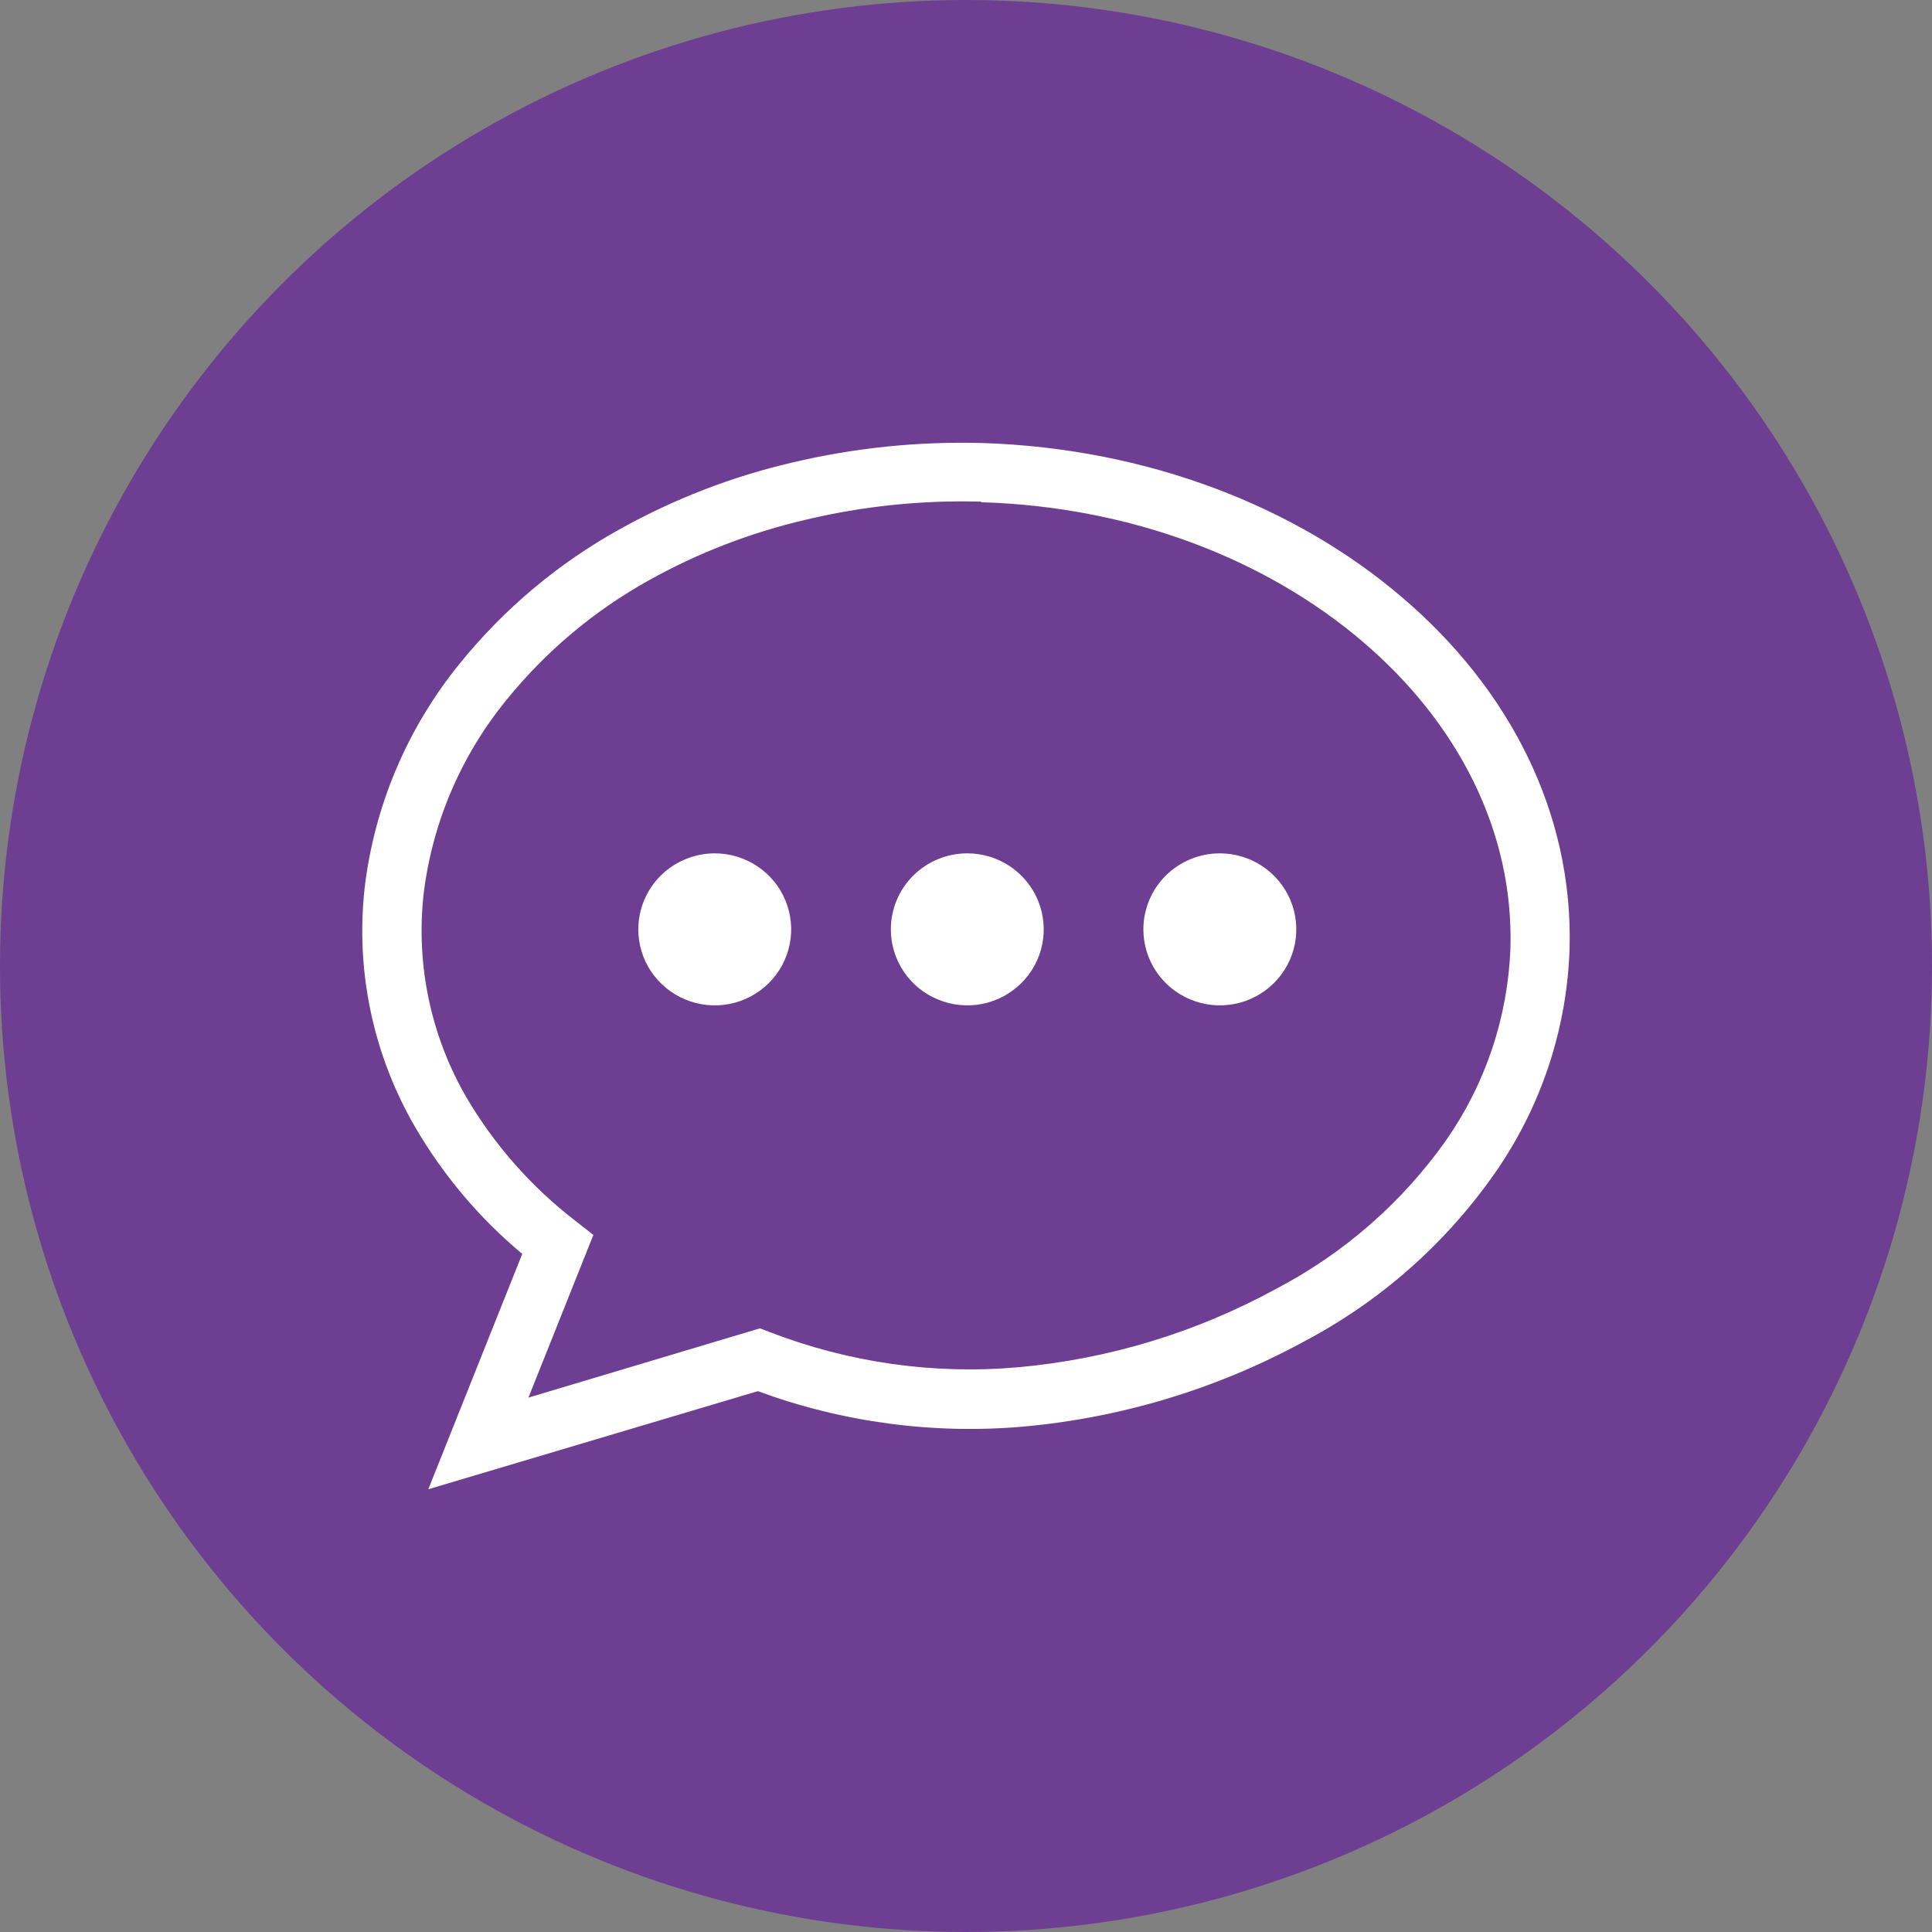 <?xml version="1.0" encoding="UTF-8"?> <svg xmlns="http://www.w3.org/2000/svg" width="48" height="48" viewBox="0 0 48 48" fill="none"><rect x="0" y="0" width="48" height="48" fill="#808080" stroke="none"/> <circle cx="24" cy="24" r="24" fill="#6D3E91"></circle> <path d="M24.401 11.007H24.418C28.515 11.14 32.194 12.587 34.818 14.827C37.504 17.107 39.096 20.206 38.995 23.587C38.928 25.576 38.285 27.503 37.145 29.138C35.919 30.897 34.287 32.337 32.384 33.337C30.233 34.506 27.863 35.224 25.421 35.444C23.185 35.639 20.934 35.338 18.829 34.563L10.641 37L12.975 31.153C11.909 30.263 11.008 29.195 10.311 27.997C9.27 26.202 8.831 24.123 9.059 22.063C9.301 20.017 10.122 18.081 11.427 16.48C12.522 15.127 13.869 13.996 15.394 13.15C16.738 12.4 18.181 11.841 19.681 11.492C21.226 11.126 22.811 10.963 24.398 11.007H24.401ZM30.304 21.201C30.68 21.201 31.047 21.311 31.36 21.518C31.673 21.726 31.916 22.02 32.061 22.365C32.205 22.71 32.243 23.09 32.17 23.457C32.097 23.823 31.916 24.16 31.65 24.424C31.385 24.688 31.047 24.869 30.678 24.942C30.309 25.015 29.927 24.977 29.58 24.834C29.233 24.692 28.936 24.45 28.727 24.139C28.518 23.828 28.407 23.463 28.407 23.09C28.407 22.589 28.607 22.109 28.962 21.755C29.318 21.401 29.801 21.202 30.304 21.201V21.201ZM17.758 21.201C18.133 21.201 18.5 21.312 18.813 21.52C19.125 21.727 19.369 22.022 19.512 22.367C19.656 22.712 19.694 23.092 19.62 23.458C19.547 23.824 19.366 24.161 19.101 24.425C18.835 24.689 18.497 24.869 18.128 24.942C17.76 25.015 17.378 24.977 17.031 24.834C16.684 24.691 16.387 24.449 16.178 24.139C15.97 23.828 15.858 23.463 15.858 23.09C15.859 22.589 16.059 22.109 16.415 21.755C16.771 21.401 17.254 21.202 17.758 21.201V21.201ZM24.03 21.201C24.405 21.201 24.773 21.311 25.085 21.518C25.398 21.726 25.642 22.02 25.786 22.365C25.93 22.71 25.968 23.09 25.895 23.457C25.822 23.823 25.642 24.16 25.376 24.424C25.11 24.688 24.772 24.869 24.404 24.942C24.035 25.015 23.653 24.977 23.306 24.834C22.959 24.692 22.662 24.45 22.453 24.139C22.244 23.828 22.133 23.463 22.133 23.09C22.133 22.589 22.332 22.109 22.688 21.755C23.044 21.401 23.526 21.202 24.03 21.201ZM24.371 12.463H24.354C22.896 12.424 21.439 12.575 20.021 12.912C18.654 13.23 17.338 13.738 16.114 14.422C14.755 15.178 13.555 16.188 12.579 17.395C11.45 18.778 10.737 20.45 10.524 22.218C10.331 23.972 10.704 25.741 11.591 27.269C12.291 28.459 13.215 29.503 14.313 30.345L14.742 30.682L13.129 34.723L18.881 33.002L19.125 33.095C21.09 33.856 23.206 34.155 25.306 33.968C27.547 33.765 29.721 33.104 31.693 32.027C33.381 31.147 34.834 29.878 35.929 28.328C36.91 26.921 37.464 25.264 37.526 23.553C37.611 20.641 36.205 17.946 33.864 15.949C31.474 13.905 28.121 12.59 24.381 12.478L24.371 12.463Z" fill="white"></path> </svg> 